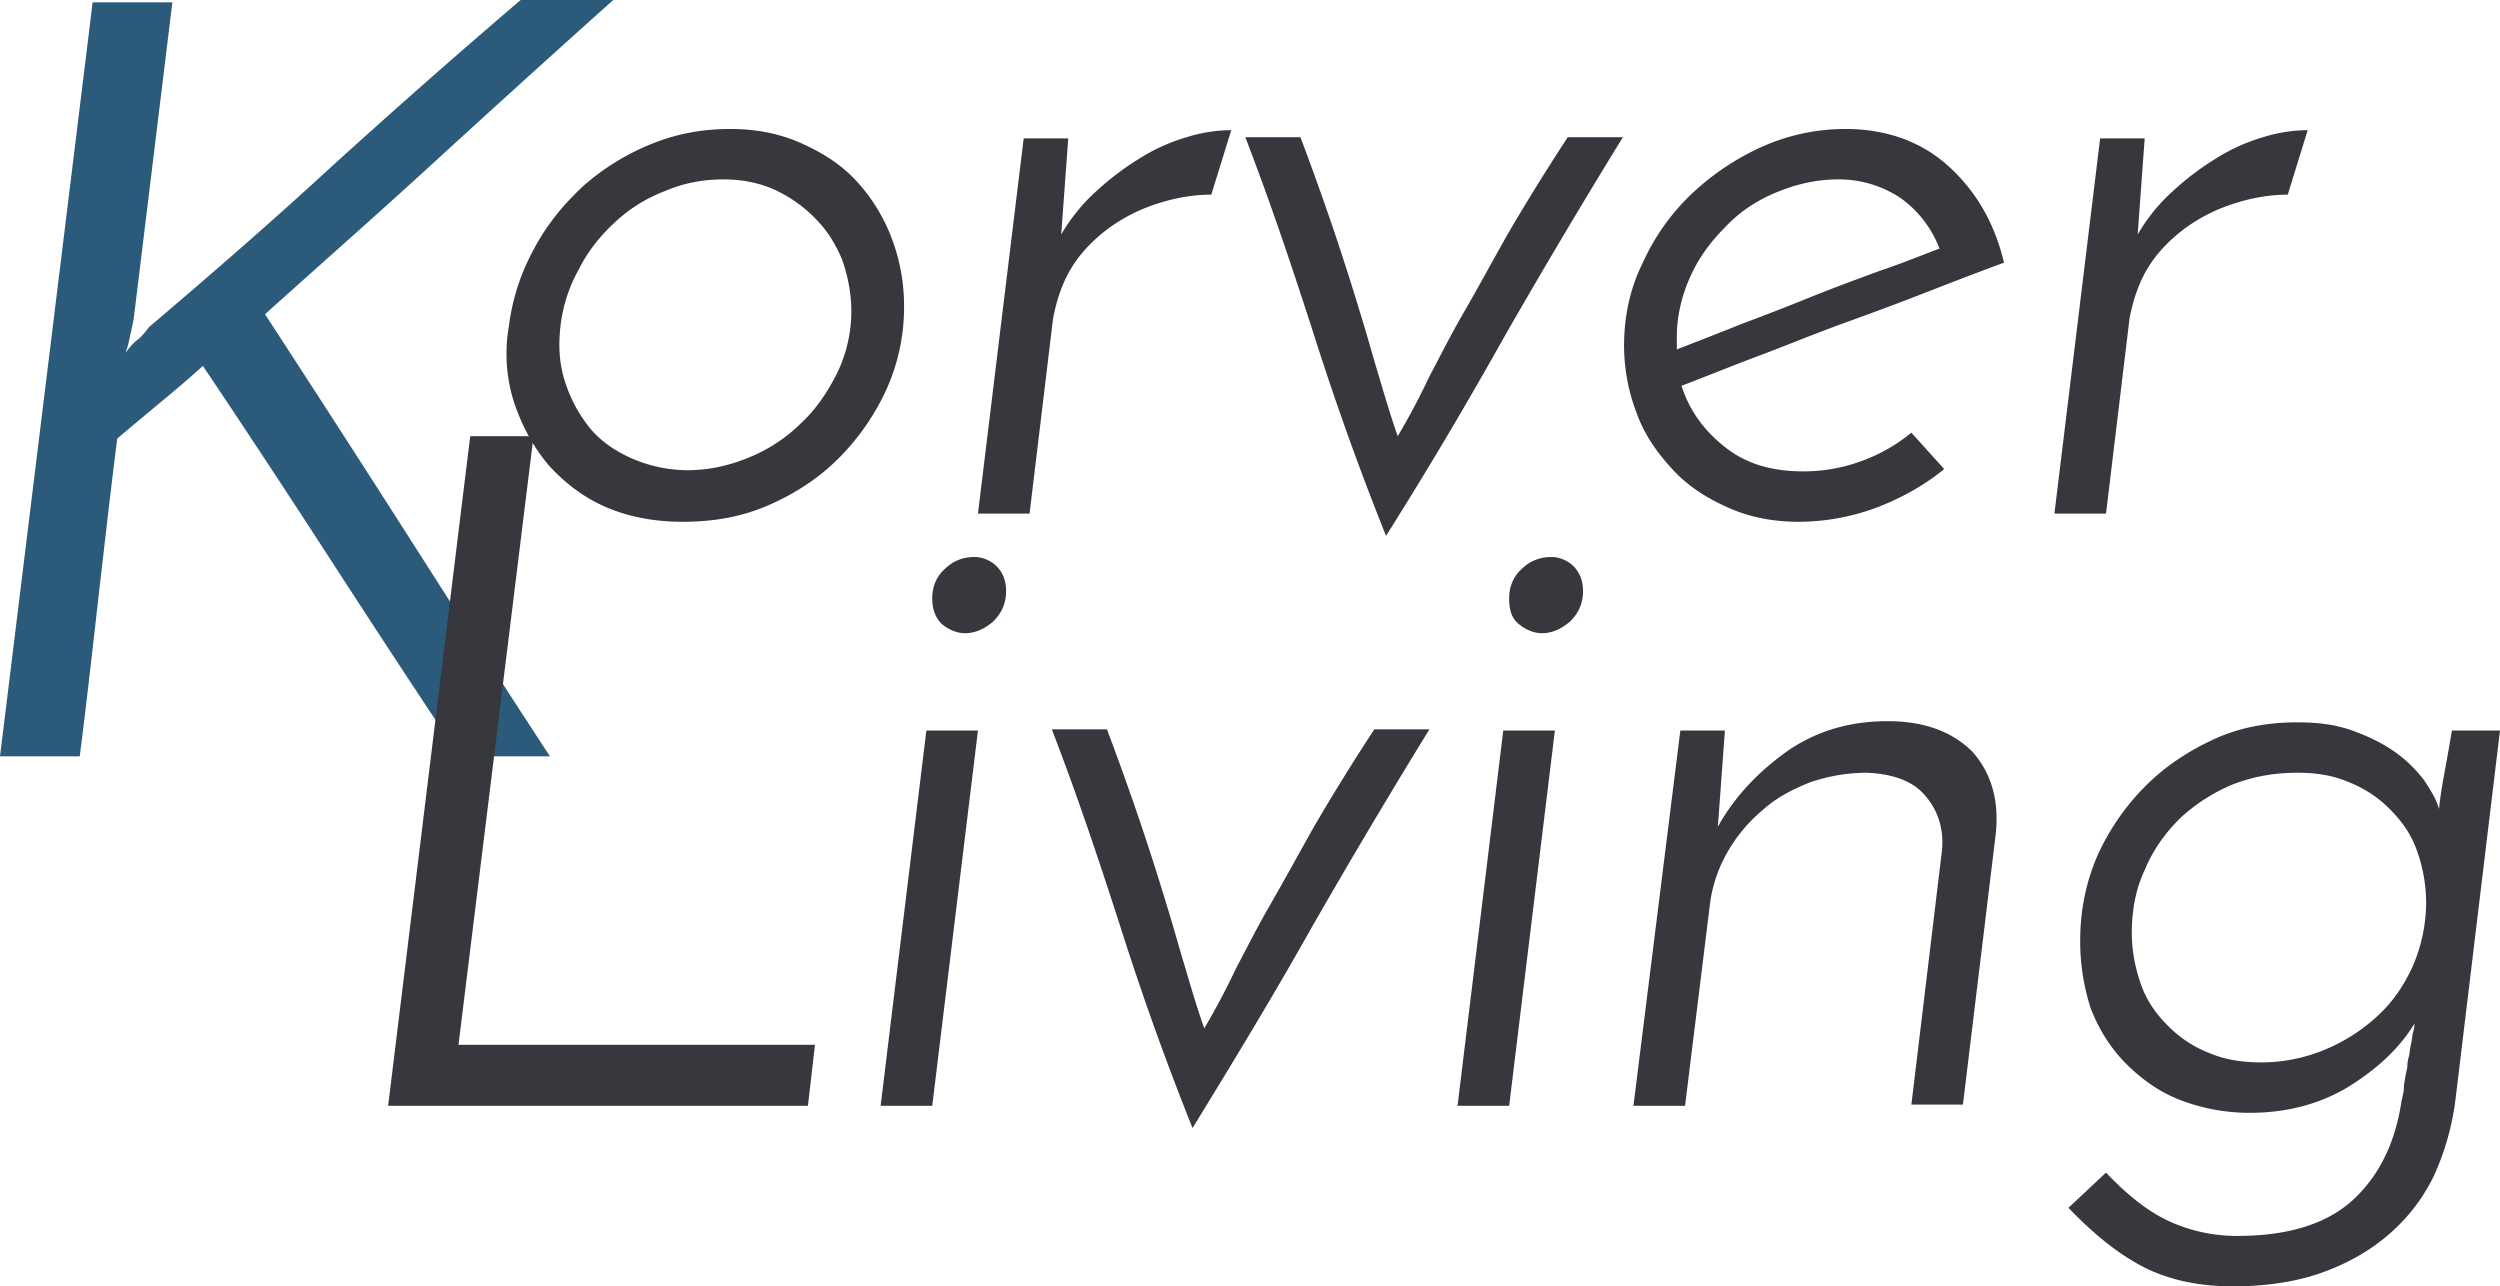 <svg xmlns="http://www.w3.org/2000/svg" viewBox="0 0 108.835 56"><g fill="none"><path d="M22.155 14.191a9.384 9.384 0 0 1 1.072-3.318c.562-1.072 1.276-1.94 2.144-2.756a10.325 10.325 0 0 1 2.96-1.838c1.124-.46 2.247-.664 3.472-.664 1.123 0 2.144.204 3.063.613.919.408 1.736.919 2.4 1.633a7.633 7.633 0 0 1 1.53 2.45c.358.92.562 1.94.562 3.013a8.712 8.712 0 0 1-.765 3.624A10.294 10.294 0 0 1 36.5 19.96c-.868.868-1.89 1.531-3.063 2.042-1.174.51-2.4.714-3.727.714-1.174 0-2.297-.204-3.267-.612-.97-.408-1.787-1.021-2.501-1.787-.664-.766-1.174-1.684-1.532-2.705a6.966 6.966 0 0 1-.255-3.42Zm2.246 0c-.102.868-.051 1.685.204 2.45a6.24 6.24 0 0 0 1.072 1.992c.46.561 1.123 1.02 1.838 1.327a6.11 6.11 0 0 0 2.4.51c.97 0 1.837-.204 2.705-.561a6.886 6.886 0 0 0 2.246-1.48c.664-.613 1.174-1.379 1.582-2.196a6.174 6.174 0 0 0 .613-2.705c0-.766-.153-1.532-.408-2.246-.307-.715-.664-1.277-1.174-1.787a5.945 5.945 0 0 0-1.736-1.225c-.664-.306-1.43-.46-2.246-.46-.868 0-1.736.154-2.553.51A6.592 6.592 0 0 0 26.8 9.649c-.612.562-1.174 1.225-1.582 2.042a6.556 6.556 0 0 0-.817 2.501Zm28.332-5.717c-.817 0-1.634.153-2.4.408a7.373 7.373 0 0 0-2.092 1.072c-.613.46-1.174 1.021-1.583 1.685-.408.664-.663 1.43-.817 2.246l-1.02 8.474h-2.247l1.991-16.335h1.94l-.306 4.186a7.775 7.775 0 0 1 1.531-1.89 12.255 12.255 0 0 1 1.889-1.428 8.105 8.105 0 0 1 2.042-.92 6.666 6.666 0 0 1 1.94-.306l-.868 2.808ZM60.34 23.33a127.093 127.093 0 0 1-3.115-8.68c-.919-2.858-1.889-5.768-3.012-8.677h2.4a125.095 125.095 0 0 1 1.531 4.288c.408 1.225.766 2.348 1.072 3.369.306.97.562 1.94.817 2.757.255.867.51 1.735.817 2.603.51-.868.97-1.736 1.378-2.603.46-.868.919-1.787 1.48-2.757.562-.97 1.174-2.093 1.89-3.37a94.803 94.803 0 0 1 2.654-4.287h2.399a321.67 321.67 0 0 0-5.156 8.678 193.5 193.5 0 0 1-5.156 8.678Zm24.298-2.91c-.868.714-1.889 1.276-2.96 1.684a9.801 9.801 0 0 1-3.37.612c-1.123 0-2.144-.204-3.063-.612-.919-.408-1.735-.919-2.4-1.634-.663-.714-1.224-1.48-1.582-2.45a8.248 8.248 0 0 1-.561-2.96c0-1.277.255-2.502.817-3.625a9.567 9.567 0 0 1 2.144-3.012 11.078 11.078 0 0 1 3.063-2.042 8.885 8.885 0 0 1 3.624-.766c1.787 0 3.318.562 4.492 1.634 1.174 1.072 1.991 2.45 2.4 4.186-.97.357-2.042.766-3.216 1.225-1.175.46-2.4.919-3.676 1.378-1.276.46-2.501.97-3.726 1.43-1.226.46-2.349.918-3.42 1.327.357 1.123 1.02 1.99 1.94 2.705.918.715 2.041 1.021 3.368 1.021.868 0 1.736-.153 2.553-.459a7.344 7.344 0 0 0 2.144-1.225l1.43 1.582Zm-.204-9.598a4.814 4.814 0 0 0-1.685-2.195 4.836 4.836 0 0 0-2.705-.817c-.97 0-1.838.205-2.706.562-.868.357-1.633.868-2.246 1.531-.664.664-1.174 1.379-1.531 2.195-.358.817-.562 1.685-.562 2.553v.561a308.61 308.61 0 0 0 2.859-1.123 117.8 117.8 0 0 0 3.012-1.174c1.02-.408 1.99-.766 2.96-1.123.92-.306 1.787-.663 2.604-.97Zm15.161-2.348c-.817 0-1.633.153-2.399.408a7.373 7.373 0 0 0-2.093 1.072c-.613.46-1.174 1.021-1.583 1.685-.408.664-.663 1.43-.816 2.246l-1.021 8.474h-2.246l1.99-16.335h1.94l-.306 4.186a7.775 7.775 0 0 1 1.532-1.89 12.255 12.255 0 0 1 1.888-1.428 8.105 8.105 0 0 1 2.042-.92 6.666 6.666 0 0 1 1.94-.306l-.868 2.808Z" fill="#37383E"/><path d="M20.01 32.926a779.145 779.145 0 0 1-5.563-8.474 596.563 596.563 0 0 0-5.616-8.525C8.22 16.49 7.606 17 6.994 17.51c-.613.51-1.226 1.02-1.89 1.582-.305 2.4-.56 4.697-.816 6.892-.255 2.246-.51 4.543-.817 6.942H0L4.033.102h3.471L5.82 13.885c-.052.255-.103.51-.154.715-.05.255-.102.51-.204.766.153-.205.306-.409.51-.562.205-.153.358-.357.511-.562 2.706-2.297 5.411-4.645 8.066-7.095A368.56 368.56 0 0 1 22.665 0h4.033a914.966 914.966 0 0 0-7.555 6.84c-2.501 2.298-5.054 4.544-7.606 6.84 2.195 3.37 4.237 6.535 6.228 9.65 1.99 3.113 4.033 6.33 6.177 9.596H20.01Z" fill="#2B5A7A"/><path d="M16.897 48.139 20.47 18.99h2.757L19.96 45.484h15.519l-.307 2.655zm23.686 0h-2.246l1.991-16.336h2.246l-1.99 16.336Zm0-22.104c0-.51.205-.97.562-1.277.357-.357.817-.51 1.276-.51.357 0 .715.153.97.408.255.256.408.613.408 1.072 0 .562-.204.97-.561 1.328-.357.306-.766.51-1.225.51-.358 0-.715-.153-1.021-.408-.255-.256-.409-.613-.409-1.123Zm11.333 23.074a127.093 127.093 0 0 1-3.114-8.679c-.919-2.858-1.889-5.768-3.012-8.678h2.4a125.095 125.095 0 0 1 1.531 4.288c.408 1.225.766 2.348 1.072 3.37.306.97.562 1.94.817 2.756.255.868.51 1.736.817 2.603.51-.867.97-1.735 1.378-2.603.46-.868.919-1.787 1.48-2.757.562-.97 1.174-2.093 1.89-3.369a94.803 94.803 0 0 1 2.654-4.288h2.399a321.67 321.67 0 0 0-5.156 8.678c-1.634 2.91-3.37 5.769-5.156 8.679Zm13.784-.97h-2.247l1.99-16.336h2.247L65.7 48.14Zm0-22.104c0-.51.203-.97.56-1.277.358-.357.817-.51 1.277-.51.357 0 .715.153.97.408.255.256.408.613.408 1.072 0 .562-.204.97-.561 1.328-.358.306-.766.51-1.225.51-.358 0-.715-.153-1.021-.408-.307-.256-.409-.613-.409-1.123Zm7.452 5.768h1.94l-.306 4.186c.766-1.378 1.838-2.45 3.063-3.318 1.276-.868 2.705-1.276 4.339-1.276 1.582 0 2.807.46 3.675 1.327.817.919 1.174 2.093 1.021 3.573l-1.43 11.793H83.21l1.327-11.027c.102-.919-.153-1.736-.664-2.348-.51-.664-1.378-1.021-2.603-1.072-.868 0-1.685.153-2.45.408-.766.307-1.48.664-2.093 1.225a6.686 6.686 0 0 0-1.532 1.838 6.066 6.066 0 0 0-.766 2.348l-1.072 8.679H71.11l2.042-16.336ZM90.56 40.94c0-1.326.255-2.552.765-3.726a10.294 10.294 0 0 1 2.093-3.012c.868-.867 1.89-1.531 3.012-2.042 1.123-.51 2.348-.714 3.574-.714.919 0 1.684.102 2.399.357.715.255 1.327.562 1.838.919.51.357.919.766 1.276 1.225.306.46.561.868.664 1.276.05-.561.153-1.123.255-1.684.102-.562.204-1.123.306-1.736h2.093l-1.94 16.08a11.477 11.477 0 0 1-.919 3.267 7.887 7.887 0 0 1-1.94 2.553c-.816.715-1.786 1.276-2.91 1.684-1.122.409-2.45.613-3.93.613-1.531 0-2.859-.306-3.93-.868-1.073-.561-2.145-1.43-3.217-2.552l1.634-1.532c.97 1.021 1.889 1.736 2.807 2.144a7.085 7.085 0 0 0 2.91.613c2.297 0 3.982-.562 5.105-1.634 1.123-1.072 1.787-2.501 2.042-4.237.051-.204.102-.408.102-.561 0-.153.051-.46.153-.919 0-.102 0-.204.051-.408.051-.154.051-.358.102-.562.051-.204.051-.408.102-.561.051-.154.051-.307.051-.358-.612 1.021-1.582 1.94-2.807 2.706-1.225.765-2.706 1.174-4.34 1.174a8.388 8.388 0 0 1-3.062-.562c-.919-.357-1.685-.919-2.348-1.582-.664-.664-1.175-1.48-1.532-2.4a9.459 9.459 0 0 1-.46-2.96Zm2.246-.306c0 .766.153 1.532.408 2.247.255.714.664 1.276 1.174 1.786.51.51 1.123.92 1.787 1.174.715.307 1.48.409 2.297.409a7.18 7.18 0 0 0 2.757-.562 7.717 7.717 0 0 0 2.297-1.48c.664-.613 1.174-1.378 1.531-2.195a6.998 6.998 0 0 0 .562-2.757 6.73 6.73 0 0 0-.408-2.246c-.256-.715-.664-1.276-1.175-1.787a5.179 5.179 0 0 0-1.786-1.174c-.715-.306-1.43-.408-2.246-.408-.97 0-1.89.153-2.808.51a7.717 7.717 0 0 0-2.297 1.48c-.664.664-1.174 1.38-1.532 2.247-.408.868-.561 1.787-.561 2.756Z" fill="#37383E"/></g></svg>